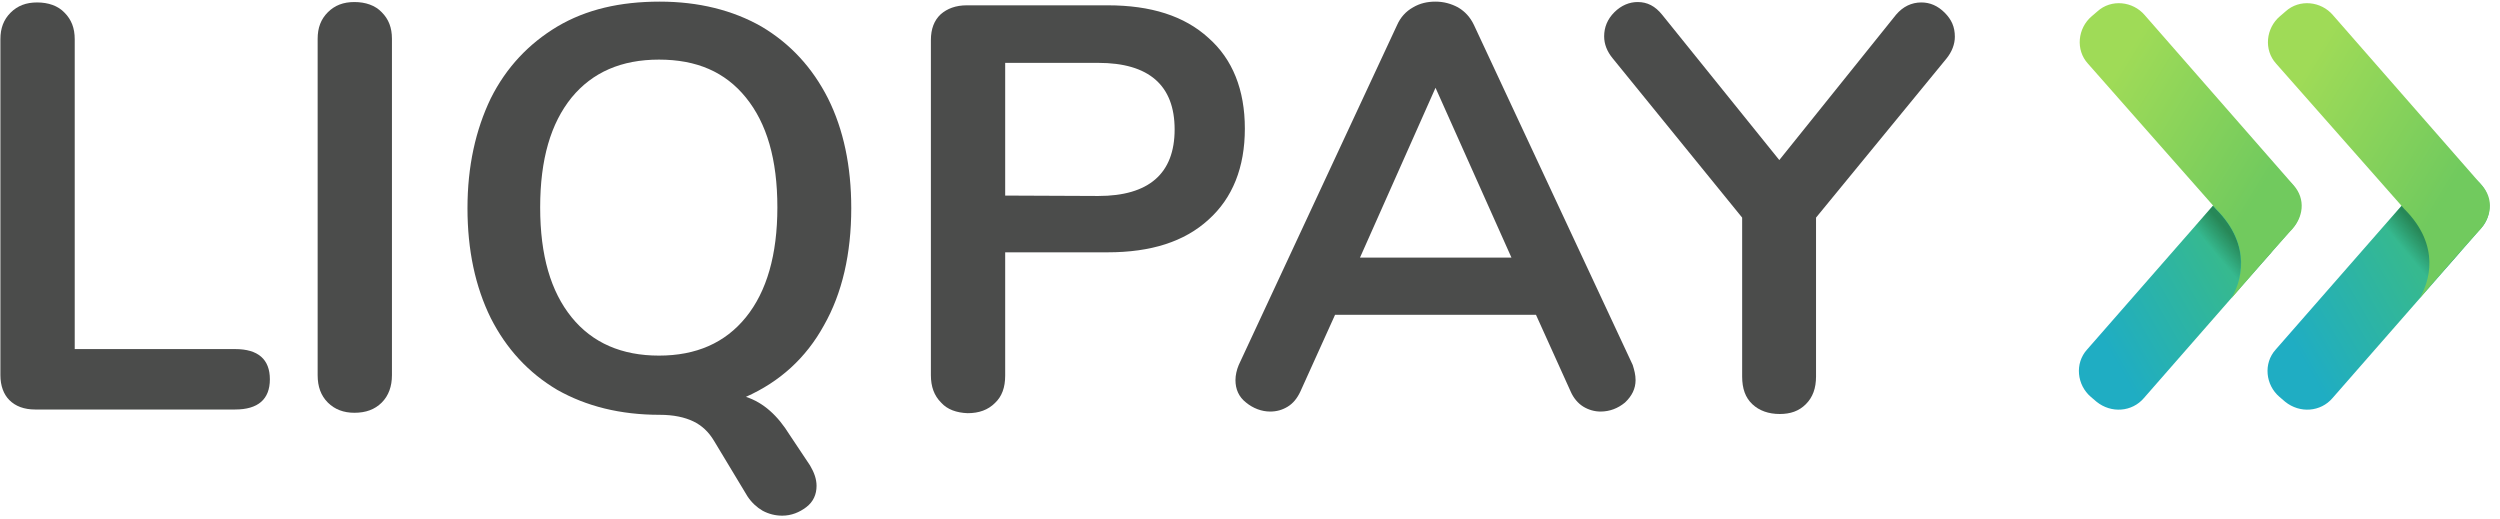 <svg width="135" height="28" viewBox="0 0 135 28" fill="none" xmlns="http://www.w3.org/2000/svg">
<g clip-path="url(#clip0)">
<path fill-rule="evenodd" clip-rule="evenodd" d="M113.213 21.694L112.904 21.43C112.154 20.791 112.022 19.622 112.705 18.872L120.731 9.701C121.37 8.951 122.539 8.819 123.288 9.502L123.597 9.767C124.346 10.406 124.479 11.575 123.795 12.324L115.77 21.496C115.131 22.246 114.006 22.334 113.213 21.694Z" fill="url(#paint0_linear)"/>
<path opacity="0.4" fill-rule="evenodd" clip-rule="evenodd" d="M119.65 11.288L119.496 11.112L118.261 12.523L118.394 12.677C120.51 14.794 119.606 16.932 119.121 17.682L119.298 17.483C119.584 17.153 120.025 16.646 120.488 16.095C120.973 15.257 121.657 13.272 119.65 11.288Z" fill="url(#paint1_linear)"/>
<path opacity="0.4" fill-rule="evenodd" clip-rule="evenodd" d="M122.296 14.044L122.627 13.669C122.649 13.625 122.693 13.581 122.715 13.537C122.362 13.934 121.987 14.353 121.635 14.772C121.899 14.485 122.12 14.242 122.296 14.044Z" fill="url(#paint2_radial)"/>
<path fill-rule="evenodd" clip-rule="evenodd" d="M123.839 9.987L115.814 0.816C115.175 0.066 114.006 -0.066 113.257 0.617L112.948 0.882C112.198 1.521 112.066 2.69 112.75 3.439L119.518 11.112L119.672 11.288C121.679 13.294 120.995 15.279 120.488 16.116C120.885 15.653 121.282 15.191 121.657 14.772C122.009 14.353 122.384 13.934 122.737 13.537C123.09 13.14 123.42 12.765 123.641 12.523C124.413 11.773 124.523 10.737 123.839 9.987Z" fill="url(#paint3_linear)"/>
<path fill-rule="evenodd" clip-rule="evenodd" d="M123.398 21.694L123.09 21.43C122.34 20.791 122.208 19.622 122.891 18.872L130.916 9.701C131.556 8.951 132.724 8.819 133.474 9.502L133.783 9.767C134.532 10.406 134.665 11.575 133.981 12.324L125.956 21.496C125.316 22.246 124.192 22.334 123.398 21.694Z" fill="url(#paint4_linear)"/>
<path opacity="0.4" fill-rule="evenodd" clip-rule="evenodd" d="M129.924 11.2L129.77 11.024L128.535 12.435L128.668 12.589C130.784 14.705 129.88 16.844 129.395 17.594L129.572 17.395C129.858 17.064 130.299 16.557 130.762 16.006C131.247 15.168 131.931 13.184 129.924 11.2Z" fill="url(#paint5_linear)"/>
<path opacity="0.4" fill-rule="evenodd" clip-rule="evenodd" d="M132.46 14.044L132.791 13.669C132.813 13.625 132.857 13.581 132.879 13.537C132.526 13.934 132.151 14.353 131.798 14.772C132.063 14.485 132.305 14.242 132.46 14.044Z" fill="url(#paint6_radial)"/>
<path fill-rule="evenodd" clip-rule="evenodd" d="M134.003 9.987L125.978 0.816C125.339 0.066 124.17 -0.066 123.42 0.617L123.112 0.882C122.362 1.521 122.23 2.69 122.913 3.439L129.682 11.112L129.836 11.288C131.843 13.294 131.159 15.279 130.652 16.116C131.049 15.653 131.446 15.191 131.82 14.772C132.173 14.353 132.548 13.934 132.901 13.537C133.254 13.14 133.584 12.765 133.805 12.523C134.576 11.773 134.687 10.737 134.003 9.987Z" fill="url(#paint7_linear)"/>
<path fill-rule="evenodd" clip-rule="evenodd" d="M0.507 21.606C0.198 21.298 0.022 20.835 0.022 20.261V2.116C0.022 1.521 0.198 1.058 0.573 0.683C0.948 0.309 1.411 0.132 2.006 0.132C2.602 0.132 3.131 0.309 3.483 0.683C3.858 1.058 4.035 1.521 4.035 2.116V18.85H12.699C13.934 18.85 14.573 19.401 14.573 20.482C14.573 21.562 13.934 22.113 12.699 22.113H1.896C1.301 22.113 0.838 21.937 0.507 21.606Z" fill="#4B4C4B"/>
<path fill-rule="evenodd" clip-rule="evenodd" d="M17.704 21.739C17.329 21.364 17.153 20.879 17.153 20.261V2.094C17.153 1.499 17.329 1.036 17.704 0.661C18.079 0.287 18.542 0.11 19.137 0.11C19.732 0.11 20.261 0.287 20.614 0.661C20.989 1.036 21.165 1.499 21.165 2.094V20.261C21.165 20.857 20.989 21.364 20.614 21.739C20.239 22.113 19.754 22.29 19.137 22.29C18.564 22.29 18.079 22.113 17.704 21.739Z" fill="#4B4C4B"/>
<path d="M43.742 25.134C43.962 25.509 44.094 25.861 44.094 26.236C44.094 26.699 43.918 27.096 43.543 27.383C43.169 27.669 42.727 27.846 42.242 27.846C41.868 27.846 41.515 27.757 41.184 27.581C40.876 27.405 40.589 27.14 40.368 26.809L38.561 23.811C38.274 23.326 37.899 22.973 37.436 22.753C36.973 22.532 36.378 22.4 35.628 22.4C33.49 22.4 31.66 21.937 30.095 21.055C28.529 20.129 27.339 18.828 26.501 17.175C25.663 15.477 25.244 13.493 25.244 11.244C25.244 8.973 25.685 7.011 26.501 5.313C27.339 3.638 28.551 2.359 30.095 1.433C31.66 0.507 33.49 0.088 35.628 0.088C37.723 0.088 39.575 0.551 41.118 1.433C42.683 2.359 43.874 3.66 44.712 5.313C45.55 6.989 45.968 8.973 45.968 11.244C45.968 13.691 45.483 15.83 44.491 17.572C43.521 19.335 42.11 20.614 40.28 21.43C41.228 21.738 42 22.444 42.639 23.48L43.742 25.134ZM40.28 17.131C41.405 15.742 41.978 13.757 41.978 11.2C41.978 8.598 41.405 6.658 40.28 5.269C39.156 3.88 37.613 3.219 35.584 3.219C33.556 3.219 31.991 3.902 30.866 5.269C29.742 6.658 29.169 8.598 29.169 11.2C29.169 13.802 29.742 15.742 30.866 17.131C31.991 18.52 33.578 19.203 35.584 19.203C37.59 19.203 39.156 18.52 40.28 17.131Z" fill="#4B4C4B"/>
<path d="M50.819 21.739C50.444 21.364 50.268 20.879 50.268 20.261V2.161C50.268 1.565 50.444 1.102 50.797 0.772C51.15 0.463 51.613 0.287 52.208 0.287H59.814C62.151 0.287 63.959 0.86 65.26 2.05C66.561 3.197 67.222 4.85 67.222 6.945C67.222 9.039 66.561 10.693 65.26 11.861C63.959 13.052 62.151 13.625 59.814 13.625H54.28V20.284C54.28 20.923 54.104 21.408 53.729 21.761C53.354 22.135 52.869 22.312 52.252 22.312C51.657 22.29 51.15 22.113 50.819 21.739ZM59.307 10.583C62.041 10.583 63.43 9.37 63.43 6.989C63.43 4.608 62.041 3.395 59.307 3.395H54.28V10.561L59.307 10.583Z" fill="#4B4C4B"/>
<path d="M88.321 20.526C88.321 20.989 88.123 21.386 87.748 21.738C87.373 22.047 86.932 22.224 86.425 22.224C86.117 22.224 85.786 22.135 85.499 21.959C85.213 21.783 84.97 21.496 84.816 21.143L82.942 16.998H72.094L70.22 21.143C70.044 21.518 69.824 21.783 69.537 21.959C69.25 22.135 68.942 22.224 68.589 22.224C68.126 22.224 67.663 22.047 67.288 21.738C66.891 21.43 66.715 21.011 66.715 20.526C66.715 20.261 66.781 19.975 66.891 19.71L75.446 1.345C75.622 0.948 75.909 0.617 76.305 0.397C76.68 0.176 77.077 0.088 77.518 0.088C77.959 0.088 78.356 0.198 78.731 0.397C79.106 0.617 79.392 0.926 79.591 1.345L88.167 19.71C88.255 19.997 88.321 20.239 88.321 20.526ZM73.439 13.912H81.619L77.518 4.74L73.439 13.912Z" fill="#4B4C4B"/>
<path fill-rule="evenodd" clip-rule="evenodd" d="M103.754 0.132C104.217 0.132 104.636 0.309 105.011 0.683C105.386 1.058 105.562 1.455 105.562 1.984C105.562 2.381 105.408 2.8 105.099 3.175L98.066 11.751V20.328C98.066 20.967 97.89 21.452 97.515 21.827C97.14 22.202 96.677 22.356 96.104 22.356C95.509 22.356 95.002 22.18 94.627 21.827C94.252 21.474 94.076 20.989 94.076 20.328V11.751L87.087 3.153C86.778 2.778 86.624 2.381 86.624 1.962C86.624 1.477 86.8 1.036 87.175 0.661C87.55 0.287 87.99 0.11 88.431 0.11C88.961 0.11 89.379 0.331 89.754 0.794L96.082 8.643L102.387 0.794C102.762 0.353 103.225 0.132 103.754 0.132Z" fill="#4B4C4B"/>
</g>
<defs>
<linearGradient id="paint0_linear" x1="113.725" y1="18.695" x2="123.192" y2="13.236" gradientUnits="userSpaceOnUse">
<stop stop-color="#1FADC3"/>
<stop offset="0.707" stop-color="#36B98F"/>
</linearGradient>
<linearGradient id="paint1_linear" x1="119.613" y1="13.655" x2="120.586" y2="12.842" gradientUnits="userSpaceOnUse">
<stop stop-color="#123F06" stop-opacity="0"/>
<stop offset="1" stop-color="#123F06"/>
</linearGradient>
<radialGradient id="paint2_radial" cx="0" cy="0" r="1" gradientUnits="userSpaceOnUse" gradientTransform="translate(117.873 15.19) scale(5.376 5.376)">
<stop offset="0.418" stop-color="#123F06" stop-opacity="0"/>
<stop offset="1" stop-color="#123F06"/>
</radialGradient>
<linearGradient id="paint3_linear" x1="114.118" y1="4.095" x2="122.65" y2="9.309" gradientUnits="userSpaceOnUse">
<stop stop-color="#9FDB57"/>
<stop offset="1" stop-color="#71CA5E"/>
</linearGradient>
<linearGradient id="paint4_linear" x1="123.902" y1="18.701" x2="133.37" y2="13.242" gradientUnits="userSpaceOnUse">
<stop stop-color="#1FADC3"/>
<stop offset="0.707" stop-color="#36B98F"/>
</linearGradient>
<linearGradient id="paint5_linear" x1="129.886" y1="13.568" x2="130.86" y2="12.755" gradientUnits="userSpaceOnUse">
<stop stop-color="#123F06" stop-opacity="0"/>
<stop offset="1" stop-color="#123F06"/>
</linearGradient>
<radialGradient id="paint6_radial" cx="0" cy="0" r="1" gradientUnits="userSpaceOnUse" gradientTransform="translate(128.047 15.19) scale(5.375)">
<stop offset="0.418" stop-color="#123F06" stop-opacity="0"/>
<stop offset="1" stop-color="#123F06"/>
</radialGradient>
<linearGradient id="paint7_linear" x1="124.286" y1="4.098" x2="132.818" y2="9.314" gradientUnits="userSpaceOnUse">
<stop stop-color="#9FDB57"/>
<stop offset="1" stop-color="#71CA5E"/>
</linearGradient>
<clipPath id="clip0">
<rect width="134.488" height="28" fill="white"/>
</clipPath>
</defs>
</svg>
